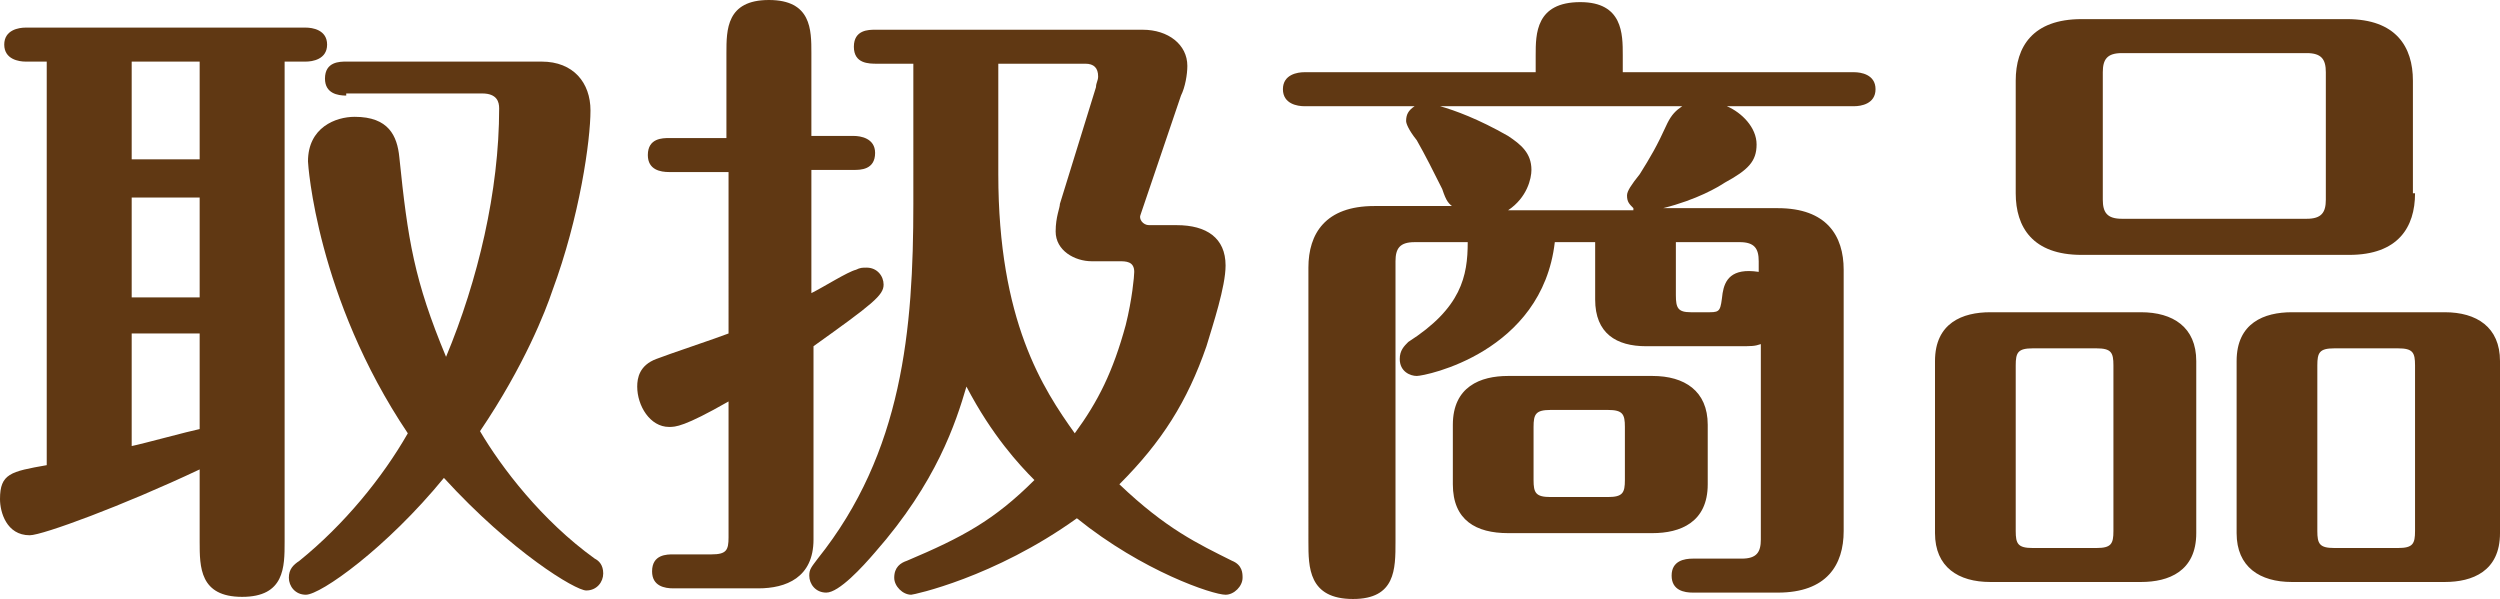 <?xml version="1.0" encoding="utf-8"?>
<!-- Generator: Adobe Illustrator 21.1.0, SVG Export Plug-In . SVG Version: 6.00 Build 0)  -->
<svg version="1.1" id="Layer_1" xmlns="http://www.w3.org/2000/svg" xmlns:xlink="http://www.w3.org/1999/xlink" x="0px" y="0px"
	 viewBox="0 0 117.7 28.2" style="enable-background:new 0 0 117.7 28.2;" xml:space="preserve">
<style type="text/css">
	.st0{fill:#603813;}
</style>
<g>
	<g>
		<path class="st0" d="M13.4,2.9v22.6c0,1.2,0,2.6-2,2.6c-2,0-2-1.4-2-2.6v-3.4c-3.6,1.7-7.4,3.1-8,3.1c-1.1,0-1.4-1.1-1.4-1.7
			c0-1.2,0.5-1.3,2.2-1.6v-19h-1c-0.3,0-1-0.1-1-0.8c0-0.7,0.7-0.8,1-0.8h13.2c0.3,0,1,0.1,1,0.8c0,0.7-0.7,0.8-1,0.8H13.4z
			 M9.4,7.6V2.9H6.2v4.6H9.4z M9.4,14V9.3H6.2V14H9.4z M6.2,21c0.5-0.1,2.7-0.7,3.2-0.8v-4.5H6.2V21z M16.3,4.5c-0.4,0-1-0.1-1-0.8
			c0-0.8,0.7-0.8,1-0.8h9.2c1.5,0,2.3,1,2.3,2.3c0,1.4-0.5,5-1.8,8.5c-0.3,0.9-1.3,3.5-3.4,6.6c1,1.7,2.9,4.2,5.4,6
			c0.2,0.1,0.4,0.3,0.4,0.7c0,0.4-0.3,0.8-0.8,0.8s-3.5-1.8-6.7-5.3c-2.7,3.3-5.8,5.5-6.5,5.5c-0.5,0-0.8-0.4-0.8-0.8
			c0-0.4,0.2-0.6,0.5-0.8c2.1-1.7,3.9-3.9,5.1-6C14.9,14,14.5,7.7,14.5,7.6c0-1.6,1.3-2.1,2.2-2.1c1.6,0,2,0.9,2.1,1.9
			c0.4,3.9,0.7,5.8,2.2,9.4c1.5-3.6,2.5-7.8,2.5-11.7c0-0.3-0.1-0.7-0.8-0.7H16.3z"/>
		<path class="st0" d="M34.2,8.1h-2.7c-0.4,0-1-0.1-1-0.8c0-0.8,0.7-0.8,1-0.8h2.7V2.5c0-1.1,0-2.5,2-2.5c2,0,2,1.4,2,2.5v3.9h2
			c0.3,0,1,0.1,1,0.8c0,0.8-0.7,0.8-1,0.8h-2v5.8c0.6-0.3,1.7-1,2.1-1.1c0.2-0.1,0.3-0.1,0.5-0.1c0.5,0,0.8,0.4,0.8,0.8
			c0,0.5-0.5,0.9-3.3,2.9v9.1c0,1.8-1.3,2.3-2.6,2.3h-4c-0.4,0-1-0.1-1-0.8c0-0.8,0.7-0.8,1-0.8h1.8c0.7,0,0.8-0.2,0.8-0.8v-6.4
			c-2.1,1.2-2.5,1.2-2.8,1.2c-0.9,0-1.5-1-1.5-1.9c0-0.4,0.1-1,0.9-1.3c0.5-0.2,2.9-1,3.4-1.2V8.1z M41.3,3c-0.4,0-1.1,0-1.1-0.8
			c0-0.8,0.7-0.8,1-0.8h12.6c1.2,0,2.1,0.7,2.1,1.7c0,0.4-0.1,1-0.3,1.4l-1.9,5.6c-0.1,0.2,0.1,0.5,0.4,0.5h1.3
			c1.4,0,2.3,0.6,2.3,1.9c0,1-0.6,2.8-0.9,3.8c-0.9,2.6-2.1,4.5-4.1,6.5c2.2,2.1,3.7,2.8,5.3,3.6c0.5,0.2,0.5,0.6,0.5,0.8
			c0,0.4-0.4,0.8-0.8,0.8c-0.6,0-3.9-1.1-7-3.6C46.8,27.2,43,28,42.9,28c-0.4,0-0.8-0.4-0.8-0.8c0-0.5,0.3-0.7,0.6-0.8
			c2.6-1.1,4.1-1.9,6-3.8c-0.7-0.7-2-2.1-3.2-4.4c-0.5,1.7-1.4,4.5-4.3,7.8c-0.6,0.7-1.7,1.9-2.3,1.9c-0.5,0-0.8-0.4-0.8-0.8
			c0-0.3,0.1-0.4,0.4-0.8c4-5,4.5-10.8,4.5-16.7V3H41.3z M47,3v5.2c0,6.9,2.1,10.1,3.6,12.2c1.1-1.5,1.8-2.9,2.4-5.1
			c0.3-1.2,0.4-2.3,0.4-2.5c0-0.5-0.4-0.5-0.7-0.5h-1.3c-0.8,0-1.7-0.5-1.7-1.4c0-0.7,0.2-1.1,0.2-1.3l1.7-5.5
			c0-0.2,0.1-0.3,0.1-0.5c0-0.4-0.2-0.6-0.6-0.6H47z"/>
		<path class="st0" d="M68.5,9.8c-0.3-0.2-0.4-0.3-0.6-0.9c-0.4-0.8-0.8-1.6-1.2-2.3c-0.4-0.5-0.5-0.8-0.5-0.9
			c0-0.3,0.1-0.5,0.4-0.7h-5.2c-0.3,0-1-0.1-1-0.8s0.7-0.8,1-0.8h10.9V2.6c0-1,0-2.5,2.1-2.5c2,0,2,1.5,2,2.5v0.8h10.9
			c0.3,0,1,0.1,1,0.8c0,0.7-0.7,0.8-1,0.8h-6c0.7,0.3,1.4,1,1.4,1.8c0,0.8-0.4,1.2-1.5,1.8c-0.3,0.2-1.3,0.8-2.9,1.2h5.4
			c2.3,0,3.1,1.3,3.1,2.9V25c0,1.6-0.8,2.9-3.1,2.9h-4c-0.4,0-1-0.1-1-0.8c0-0.7,0.6-0.8,1-0.8H82c0.7,0,0.9-0.3,0.9-0.9v-9.2
			c-0.3,0.1-0.4,0.1-1.1,0.1h-4.3c-1.4,0-2.4-0.6-2.4-2.2v-2.7h-1.9c-0.6,5.2-6.1,6.3-6.5,6.3c-0.3,0-0.8-0.2-0.8-0.8
			c0-0.4,0.2-0.6,0.4-0.8c2.5-1.6,2.8-3.1,2.8-4.7h-2.5c-0.7,0-0.9,0.3-0.9,0.9v13.2c0,1.3,0,2.7-2,2.7c-2.1,0-2.1-1.5-2.1-2.7V12.6
			c0-1.6,0.8-2.9,3.1-2.9H68.5z M76.9,9.8c-0.2-0.2-0.3-0.3-0.3-0.6c0-0.2,0.2-0.5,0.6-1c0.5-0.8,0.8-1.3,1.3-2.4
			c0.2-0.4,0.4-0.6,0.7-0.8H67.8c0.7,0.2,1.8,0.6,3.2,1.4c0.6,0.4,1.1,0.8,1.1,1.6c0,0.4-0.2,1.3-1.1,1.9H76.9z M80.4,22.8
			c0,1.8-1.3,2.3-2.6,2.3h-6.8c-1.5,0-2.6-0.6-2.6-2.3v-2.8c0-1.8,1.3-2.3,2.6-2.3h6.8c1.5,0,2.6,0.7,2.6,2.3V22.8z M76.5,20.1
			c0-0.6-0.1-0.8-0.8-0.8H73c-0.7,0-0.8,0.2-0.8,0.8v2.5c0,0.6,0.1,0.8,0.8,0.8h2.7c0.7,0,0.8-0.2,0.8-0.8V20.1z M78.9,11.4v2.5
			c0,0.6,0.1,0.8,0.7,0.8h0.9c0.5,0,0.5-0.1,0.6-0.9c0.1-0.6,0.4-1.2,1.7-1v-0.5c0-0.6-0.2-0.9-0.9-0.9H78.9z"/>
		<path class="st0" d="M103.4,25.1c0,1.8-1.3,2.3-2.6,2.3h-7.1c-1.5,0-2.6-0.7-2.6-2.3v-8.1c0-1.8,1.3-2.3,2.6-2.3h7.1
			c1.5,0,2.6,0.7,2.6,2.3V25.1z M99.5,17.2c0-0.6-0.1-0.8-0.8-0.8h-3c-0.7,0-0.8,0.2-0.8,0.8V25c0,0.6,0.1,0.8,0.8,0.8h3
			c0.7,0,0.8-0.2,0.8-0.8V17.2z M113.7,9.1c0,1.6-0.8,2.9-3.1,2.9H98c-2.3,0-3.1-1.3-3.1-2.9V3.8c0-1.6,0.8-2.9,3.1-2.9h12.5
			c2.3,0,3.1,1.3,3.1,2.9V9.1z M109.5,3.4c0-0.6-0.2-0.9-0.9-0.9h-8.7c-0.7,0-0.9,0.3-0.9,0.9v6c0,0.6,0.2,0.9,0.9,0.9h8.7
			c0.7,0,0.9-0.3,0.9-0.9V3.4z M117.7,25.1c0,1.8-1.3,2.3-2.6,2.3h-7.2c-1.5,0-2.6-0.7-2.6-2.3v-8.1c0-1.8,1.3-2.3,2.6-2.3h7.2
			c1.5,0,2.6,0.7,2.6,2.3V25.1z M113.7,17.2c0-0.6-0.1-0.8-0.8-0.8h-3c-0.7,0-0.8,0.2-0.8,0.8V25c0,0.6,0.1,0.8,0.8,0.8h3
			c0.7,0,0.8-0.2,0.8-0.8V17.2z"/>
	</g>
</g>
</svg>
